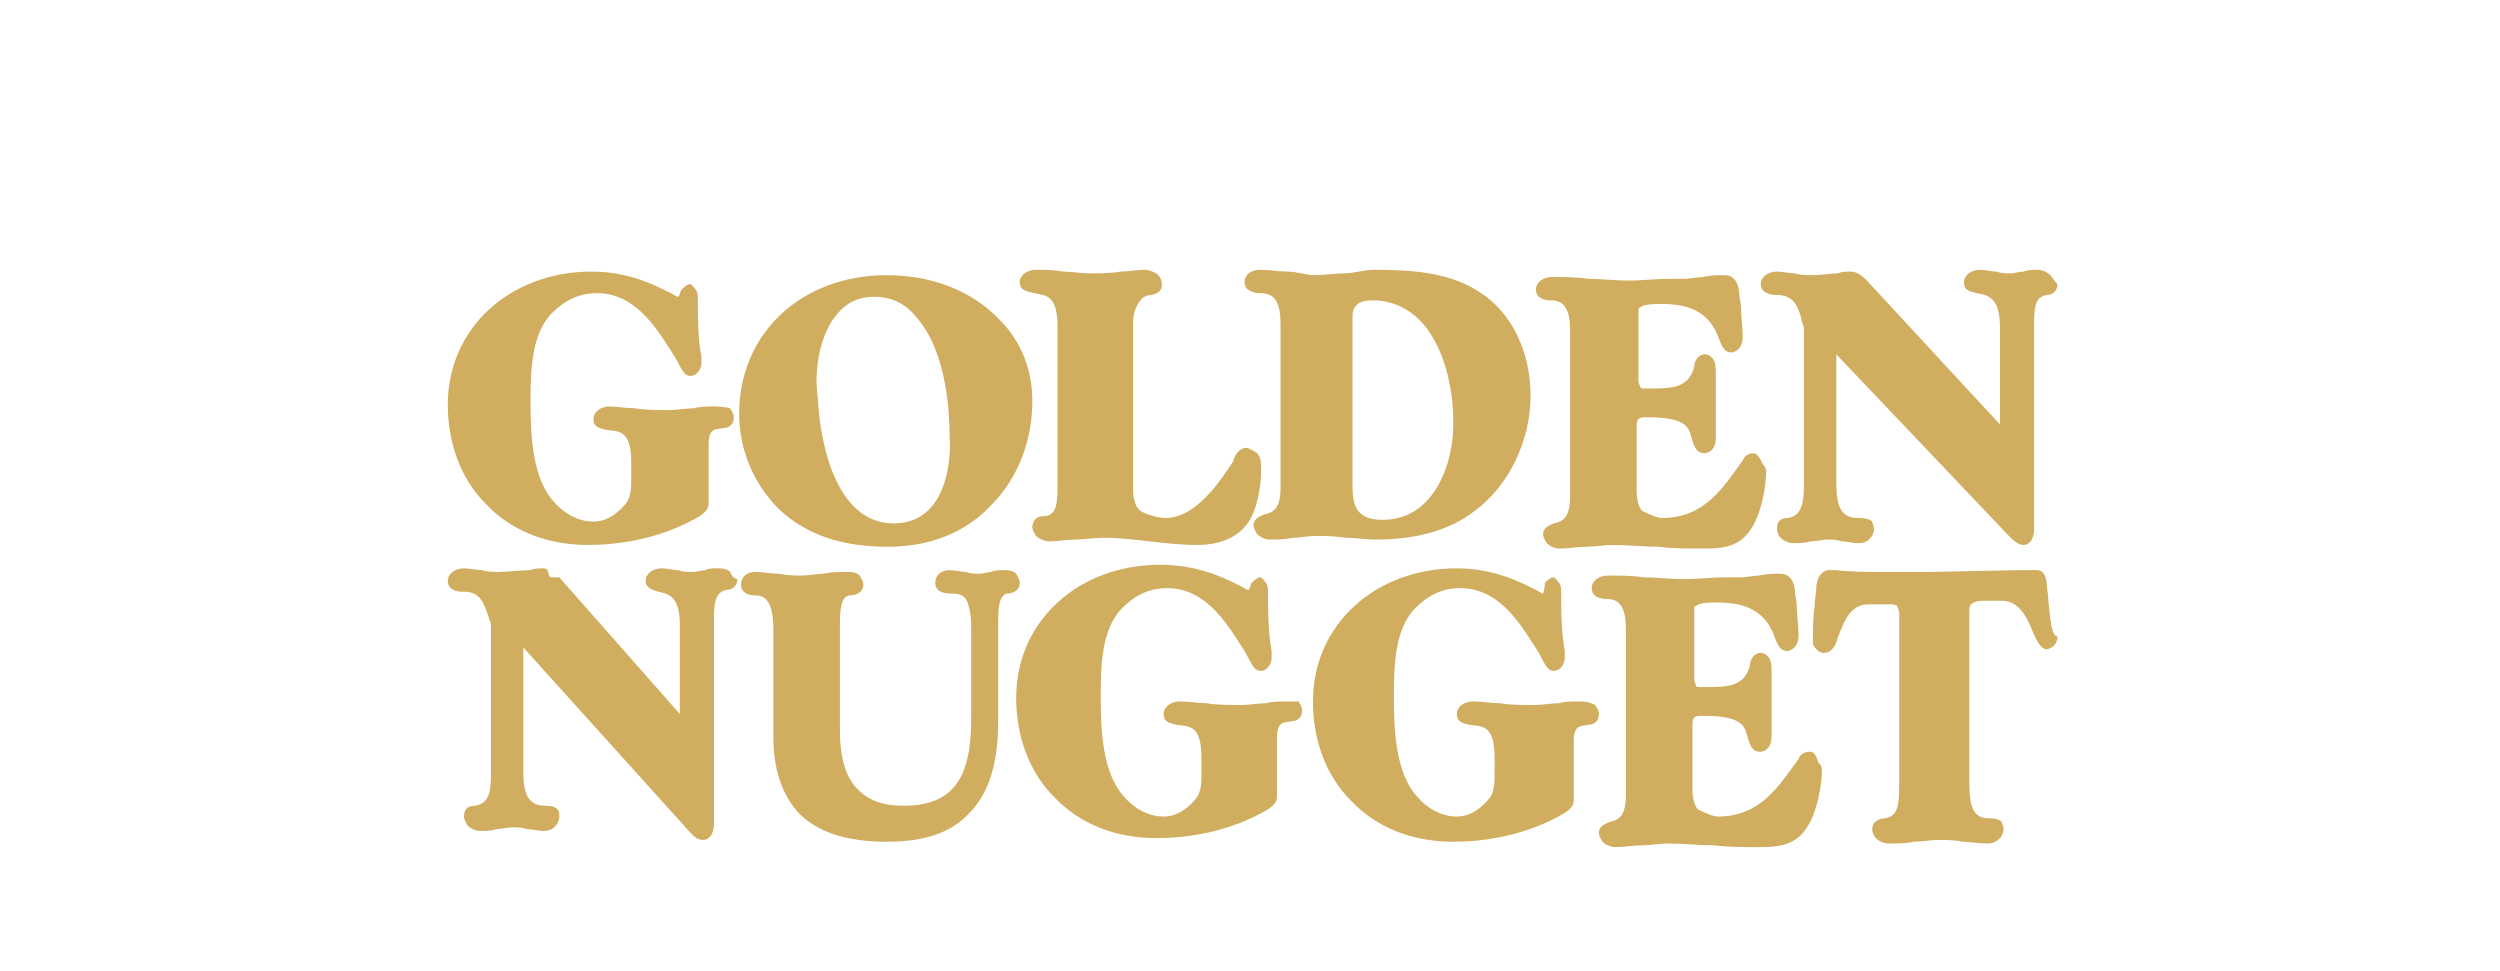 <?xml version="1.0" encoding="utf-8"?>
<svg width="139" height="54" viewBox="0 0 139 54" fill="none" xmlns="http://www.w3.org/2000/svg">
<g filter="url(#filter0_d)">
<path fill-rule="evenodd" clip-rule="evenodd" d="M39.698 18.6C39.298 18.6 38.898 18.6 38.598 18.7C38.198 18.7 37.598 18.8 37.198 18.8C36.698 18.8 35.798 18.8 35.298 18.7C34.798 18.7 34.298 18.6 33.898 18.6C33.398 18.6 32.998 18.9 32.998 19.3C32.998 19.8 33.398 19.8 33.698 19.9C34.298 20 35.098 19.8 35.098 21.7C35.098 21.9 35.098 22.1 35.098 22.2C35.098 22.4 35.098 22.5 35.098 22.6C35.098 23.1 35.098 23.6 34.798 24C34.298 24.6 33.698 25 32.998 25C32.198 25 31.398 24.6 30.798 23.9C29.598 22.6 29.498 20.2 29.498 18.4C29.498 16.8 29.498 14.6 30.698 13.4C31.398 12.7 32.198 12.3 33.198 12.3C35.498 12.3 36.698 14.6 37.498 15.8C37.898 16.5 37.998 16.9 38.398 16.9C38.598 16.9 38.698 16.8 38.798 16.7C38.898 16.6 38.998 16.4 38.998 16.2C38.998 16.1 38.998 16 38.998 15.9V15.8C38.798 14.9 38.798 13.5 38.798 12.6C38.798 12.4 38.798 12.2 38.598 12C38.498 11.9 38.498 11.8 38.298 11.8C38.098 11.9 37.998 12 37.898 12.1C37.798 12.2 37.798 12.5 37.698 12.5C37.598 12.5 37.498 12.4 37.298 12.3C36.498 11.9 34.998 11.1 32.898 11.1C28.398 11.1 24.898 14.2 24.898 18.5C24.898 20.6 25.598 22.6 26.998 24C28.398 25.5 30.398 26.3 32.698 26.3C34.298 26.3 36.698 26 38.898 24.7C39.198 24.5 39.398 24.3 39.398 24C39.398 23.6 39.398 23.1 39.398 22.7C39.398 22.3 39.398 21.8 39.398 21.4C39.398 21.3 39.398 21.2 39.398 21.1C39.398 21 39.398 20.9 39.398 20.7C39.398 19.7 39.898 19.9 40.198 19.8C40.398 19.8 40.798 19.7 40.798 19.2C40.798 19 40.698 18.9 40.598 18.7C40.198 18.6 39.798 18.6 39.698 18.6Z" fill="#D0AD5F"/>
<path fill-rule="evenodd" clip-rule="evenodd" d="M49.298 11.3C44.598 11.3 41.098 14.5 41.098 19C41.098 21 41.898 22.9 43.298 24.3C44.798 25.7 46.698 26.4 49.398 26.4C51.698 26.4 53.698 25.6 55.098 24.1C56.598 22.6 57.398 20.5 57.398 18.3C57.398 16.6 56.798 15 55.598 13.8C53.998 12.1 51.698 11.3 49.298 11.3ZM49.698 25.1C46.598 25.1 45.698 21 45.498 18.6C45.498 18.2 45.398 17.7 45.398 17.2C45.398 16 45.698 14.4 46.598 13.4C47.098 12.8 47.798 12.5 48.598 12.5C49.598 12.5 50.398 12.9 50.998 13.7C52.398 15.3 52.798 18.1 52.798 20.3C52.898 21.4 52.698 25.1 49.698 25.1Z" fill="#D0AD5F"/>
<path fill-rule="evenodd" clip-rule="evenodd" d="M69.299 20.9C68.899 20.9 68.699 21.3 68.599 21.5V21.6C67.699 23 66.399 24.8 64.799 24.8C64.299 24.8 63.399 24.5 63.299 24.3C63.099 24.1 62.999 23.6 62.999 23.2V14.3V13.9C62.999 13.4 63.199 12.9 63.499 12.6C63.599 12.5 63.799 12.4 63.999 12.4C64.499 12.3 64.599 12.1 64.599 11.8C64.599 11.6 64.499 11.4 64.399 11.3C64.199 11.1 63.799 11 63.699 11C63.199 11 62.799 11.1 62.299 11.1C61.799 11.2 60.999 11.2 60.499 11.2C60.099 11.2 59.599 11.1 59.099 11.1C58.599 11 57.999 11 57.599 11C57.099 11 56.699 11.3 56.699 11.7C56.699 12.2 57.199 12.2 57.499 12.3C57.999 12.4 58.499 12.4 58.699 13.2C58.799 13.6 58.799 13.9 58.799 14.2V22.8V23.1C58.799 24.1 58.699 24.7 57.999 24.7C57.599 24.7 57.399 25 57.399 25.3C57.399 25.5 57.499 25.6 57.599 25.8C57.799 26 58.199 26.1 58.299 26.1C58.799 26.1 59.299 26 59.799 26C60.299 26 60.799 25.9 61.299 25.9C62.199 25.9 63.099 26 63.899 26.1C64.799 26.2 65.699 26.3 66.599 26.3C67.599 26.3 68.599 26 69.199 25.3C69.899 24.6 70.199 22.8 70.099 21.7C70.099 21.5 69.999 21.3 69.899 21.2C69.599 21 69.399 20.9 69.299 20.9Z" fill="#D0AD5F"/>
<path fill-rule="evenodd" clip-rule="evenodd" d="M82.199 12.2C80.499 11.1 78.299 11 76.399 11C75.799 11 75.299 11.2 74.699 11.2C74.199 11.2 73.599 11.3 73.099 11.3C72.599 11.3 72.099 11.1 71.599 11.1C71.099 11.1 70.599 11 70.099 11C69.399 11 69.199 11.4 69.199 11.7C69.199 12.2 69.799 12.3 69.999 12.3H70.099C70.999 12.3 71.199 13 71.199 14.1V22.7V23.1C71.199 24.4 70.699 24.5 70.299 24.6C70.099 24.7 69.699 24.8 69.699 25.2C69.699 25.4 69.799 25.5 69.899 25.7C70.099 25.9 70.399 26 70.599 26C70.999 26 71.399 26 71.899 25.9C72.299 25.9 72.699 25.8 73.099 25.8C73.699 25.8 74.199 25.8 74.799 25.9C75.399 25.9 75.899 26 76.499 26C78.699 26 80.599 25.5 81.999 24.4C83.899 23 85.099 20.5 85.099 18C85.099 15.5 83.999 13.3 82.199 12.2ZM76.899 24.9C76.299 24.9 75.899 24.8 75.599 24.5C75.299 24.2 75.199 23.7 75.199 23V14V13.8C75.199 13.4 75.199 13.2 75.399 13C75.599 12.7 76.099 12.7 76.499 12.7C79.899 12.9 80.799 17.1 80.799 19.3C80.899 21.6 79.799 24.9 76.899 24.9Z" fill="#D0AD5F"/>
<path fill-rule="evenodd" clip-rule="evenodd" d="M97.498 21.2C97.298 21.2 96.998 21.3 96.898 21.6C95.798 23.1 94.798 24.8 92.398 24.8C92.098 24.8 91.498 24.5 91.298 24.4C91.098 24.2 90.998 23.7 90.998 23.3V19.8C90.998 19.6 90.998 19.4 91.098 19.3C91.198 19.2 91.298 19.2 91.598 19.2C93.998 19.2 93.898 19.9 94.098 20.5C94.198 20.8 94.298 21.2 94.798 21.2C95.398 21.1 95.398 20.5 95.398 20.3C95.398 19.8 95.398 19.4 95.398 18.9C95.398 18.5 95.398 18 95.398 17.5C95.398 17.2 95.398 16.9 95.398 16.7C95.398 16.5 95.398 16.1 95.198 15.9C95.098 15.8 94.998 15.7 94.798 15.7C94.398 15.7 94.198 16.1 94.198 16.4C93.898 17.5 93.098 17.6 91.898 17.6H91.498C91.298 17.6 91.198 17.6 91.198 17.5C91.198 17.5 91.098 17.3 91.098 17.2V13.7C91.098 13.6 91.098 13.6 91.098 13.5C91.098 13.4 91.098 13.4 91.098 13.3C91.098 13.2 91.098 13.1 91.198 13.1C91.298 13 91.498 12.9 92.298 12.9H92.398C93.998 12.9 95.098 13.4 95.598 14.9C95.698 15.1 95.798 15.6 96.298 15.6C96.698 15.5 96.898 15.2 96.898 14.7C96.898 14.3 96.798 13.5 96.798 13.1C96.798 12.8 96.698 12.5 96.698 12.3C96.698 12.1 96.598 11.3 95.898 11.3C95.498 11.3 95.098 11.3 94.698 11.4C94.398 11.4 93.998 11.5 93.698 11.5H92.898C91.998 11.5 91.398 11.6 90.498 11.6C89.798 11.6 88.998 11.5 88.298 11.5C87.598 11.4 86.898 11.4 86.298 11.4C85.798 11.4 85.398 11.7 85.398 12.1C85.398 12.6 85.898 12.7 86.198 12.7C86.598 12.7 86.898 12.8 87.098 13.2C87.298 13.6 87.298 14.1 87.298 14.6V23.2V23.6C87.298 24.9 86.798 25 86.398 25.1C86.198 25.2 85.798 25.3 85.798 25.7C85.798 25.9 85.898 26 85.998 26.2C86.198 26.4 86.498 26.5 86.698 26.5C87.198 26.5 87.698 26.4 88.198 26.4C88.698 26.4 89.198 26.3 89.598 26.3C90.498 26.3 91.398 26.4 92.198 26.4C92.998 26.5 93.798 26.5 94.498 26.5C95.598 26.5 96.598 26.5 97.298 25.5C97.898 24.7 98.198 23.1 98.198 22.2C98.198 22 98.098 21.9 97.998 21.8C97.798 21.3 97.598 21.2 97.498 21.2Z" fill="#D0AD5F"/>
<path fill-rule="evenodd" clip-rule="evenodd" d="M113.998 11.3C113.798 11.1 113.498 11 113.298 11C112.998 11 112.798 11 112.498 11.1C112.298 11.1 111.998 11.2 111.798 11.2C111.498 11.2 111.298 11.2 110.998 11.1C110.698 11.1 110.398 11 110.098 11C109.598 11 109.198 11.3 109.198 11.7C109.198 12.2 109.598 12.2 109.898 12.3C110.498 12.4 111.198 12.5 111.198 14.2V19.6L103.798 11.6C103.598 11.4 103.298 11.1 102.898 11.1C102.698 11.1 102.398 11.1 102.198 11.2C101.698 11.2 101.298 11.3 100.798 11.3C100.498 11.3 100.098 11.3 99.798 11.2C99.498 11.2 99.098 11.1 98.798 11.1C98.298 11.1 97.898 11.4 97.898 11.8C97.898 12.3 98.498 12.4 98.698 12.4H98.798C99.698 12.4 99.998 13 100.198 13.9C100.198 14 100.298 14.1 100.298 14.3V22.9C100.298 23.9 100.198 24.7 99.398 24.8C98.998 24.8 98.798 25 98.798 25.4C98.798 25.6 98.898 25.8 98.998 25.9C99.198 26.1 99.498 26.2 99.698 26.2C99.998 26.2 100.298 26.2 100.698 26.1C100.998 26.1 101.298 26 101.598 26C101.898 26 102.098 26 102.398 26.1C102.698 26.1 102.998 26.2 103.298 26.2C103.398 26.2 103.798 26.2 103.998 25.9C104.098 25.8 104.198 25.6 104.198 25.4C104.198 25.3 104.098 25.1 104.098 25C103.898 24.8 103.498 24.8 103.298 24.8C102.398 24.8 102.098 24.2 102.098 22.9V15.7L111.698 25.8C111.898 26 112.198 26.3 112.498 26.3C112.698 26.3 112.798 26.2 112.898 26.1C112.998 26 113.098 25.7 113.098 25.4V14.3V13.9C113.098 13 113.198 12.5 113.798 12.4C114.198 12.4 114.398 12.1 114.398 11.8C114.198 11.6 114.098 11.4 113.998 11.3Z" fill="#D0AD5F"/>
<path fill-rule="evenodd" clip-rule="evenodd" d="M71.5 35C71.1 35 70.7 35 70.4 35.1C70 35.1 69.4 35.2 69 35.2C68.5 35.2 67.6 35.2 67.1 35.1C66.6 35.1 66.1 35 65.6 35C65.1 35 64.7 35.3 64.7 35.7C64.7 36.2 65.1 36.2 65.4 36.3C66 36.4 66.8 36.2 66.8 38.1C66.8 38.3 66.8 38.5 66.8 38.6C66.8 38.8 66.8 38.9 66.8 39C66.8 39.5 66.8 40 66.5 40.4C66 41 65.4 41.4 64.7 41.4C63.9 41.4 63.1 41 62.5 40.3C61.3 39 61.2 36.6 61.2 34.8C61.2 33.2 61.2 31 62.4 29.8C63.1 29.1 63.9 28.7 64.9 28.7C67.2 28.7 68.4 31 69.2 32.2C69.6 32.9 69.7 33.3 70.1 33.3C70.3 33.3 70.4 33.2 70.5 33.1C70.6 33 70.7 32.8 70.7 32.6C70.7 32.5 70.7 32.4 70.7 32.3V32.2C70.5 31.1 70.5 29.8 70.5 28.9C70.5 28.7 70.5 28.5 70.3 28.3C70.2 28.2 70.2 28.1 70 28.1C69.8 28.2 69.7 28.3 69.6 28.4C69.5 28.5 69.5 28.8 69.4 28.8C69.3 28.8 69.2 28.7 69 28.6C68.2 28.2 66.7 27.4 64.5 27.4C60 27.4 56.5 30.5 56.5 34.8C56.5 36.9 57.2 38.9 58.6 40.3C60 41.8 62 42.6 64.3 42.6C65.9 42.6 68.3 42.3 70.5 41C70.8 40.8 71 40.6 71 40.3C71 39.9 71 39.4 71 39C71 38.6 71 38.1 71 37.7C71 37.6 71 37.5 71 37.4C71 37.3 71 37.2 71 37C71 36 71.5 36.2 71.8 36.1C72 36.1 72.4 36 72.4 35.5C72.4 35.3 72.3 35.2 72.2 35C72 35 71.6 35 71.5 35Z" fill="#D0AD5F"/>
<path fill-rule="evenodd" clip-rule="evenodd" d="M87.8 35C87.4 35 87 35 86.7 35.1C86.3 35.1 85.7 35.2 85.3 35.2C84.8 35.2 83.9 35.2 83.4 35.1C82.9 35.1 82.4 35 81.9 35C81.4 35 81 35.3 81 35.7C81 36.2 81.4 36.2 81.7 36.3C82.3 36.4 83.1 36.2 83.1 38.1C83.1 38.3 83.1 38.5 83.1 38.6C83.1 38.8 83.1 38.9 83.1 39C83.1 39.5 83.1 40 82.8 40.4C82.3 41 81.7 41.4 81 41.4C80.2 41.4 79.4 41 78.8 40.3C77.6 39 77.5 36.6 77.5 34.8C77.5 33.2 77.5 31 78.7 29.8C79.4 29.1 80.2 28.7 81.2 28.7C83.5 28.7 84.7 31 85.5 32.2C85.9 32.9 86 33.3 86.4 33.3C86.6 33.3 86.7 33.2 86.8 33.1C86.9 33 87 32.8 87 32.6C87 32.5 87 32.4 87 32.3V32.2C86.8 31.1 86.8 29.8 86.8 28.9C86.8 28.7 86.8 28.5 86.6 28.3C86.5 28.2 86.5 28.1 86.3 28.1C86.1 28.2 86 28.3 85.9 28.4C85.9 28.7 85.8 29 85.8 29C85.7 29 85.6 28.9 85.4 28.8C84.6 28.4 83.1 27.6 81 27.6C76.5 27.6 73 30.7 73 35C73 37.1 73.7 39.1 75.1 40.5C76.5 42 78.5 42.8 80.8 42.8C82.4 42.8 84.8 42.5 87 41.2C87.3 41 87.5 40.8 87.5 40.5C87.5 40.1 87.5 39.6 87.5 39.2C87.5 38.8 87.5 38.3 87.5 37.9C87.5 37.8 87.5 37.7 87.5 37.6C87.5 37.5 87.5 37.4 87.5 37.2C87.5 36.2 88 36.4 88.3 36.3C88.5 36.3 88.9 36.2 88.9 35.7C88.9 35.5 88.8 35.4 88.7 35.2C88.3 35 88 35 87.8 35Z" fill="#D0AD5F"/>
<path fill-rule="evenodd" clip-rule="evenodd" d="M100.6 37.8C100.4 37.8 100.1 37.9 100 38.2C98.9 39.7 97.9 41.4 95.5 41.4C95.2 41.4 94.6 41.1 94.4 41C94.2 40.8 94.1 40.3 94.1 39.9V36.4C94.1 36.2 94.1 36 94.2 35.9C94.3 35.8 94.4 35.8 94.7 35.8C97.1 35.8 97 36.5 97.2 37.1C97.3 37.4 97.4 37.8 97.9 37.8C98.5 37.7 98.5 37.1 98.5 36.9C98.5 36.4 98.5 36 98.5 35.5C98.5 35.1 98.5 34.6 98.5 34.1C98.5 33.8 98.5 33.5 98.5 33.3C98.5 33.1 98.5 32.7 98.3 32.5C98.2 32.4 98.1 32.3 97.9 32.3C97.5 32.3 97.3 32.7 97.3 33C97 34.1 96.2 34.2 95 34.2H94.6C94.4 34.2 94.3 34.2 94.3 34.1C94.3 34.1 94.2 33.9 94.2 33.8V30.3C94.2 30.2 94.2 30.2 94.2 30.1C94.2 30 94.2 30 94.2 29.9C94.2 29.8 94.2 29.7 94.3 29.7C94.4 29.6 94.6 29.5 95.4 29.5H95.5C97.1 29.5 98.2 30 98.7 31.5C98.8 31.7 98.9 32.2 99.4 32.2C99.8 32.1 100 31.8 100 31.3C100 30.9 99.9 30.1 99.9 29.7C99.9 29.4 99.8 29.1 99.8 28.9C99.8 28.7 99.7 27.9 99 27.9C98.6 27.9 98.2 27.9 97.8 28C97.5 28 97.1 28.1 96.8 28.1H96C95.1 28.1 94.5 28.2 93.6 28.2C92.9 28.2 92.1 28.1 91.4 28.1C90.7 28 90 28 89.4 28C88.9 28 88.5 28.3 88.5 28.7C88.5 29.2 89 29.3 89.3 29.3C89.7 29.3 90 29.4 90.2 29.8C90.4 30.2 90.4 30.7 90.4 31.2V39.8V40.2C90.4 41.5 89.9 41.6 89.5 41.7C89.3 41.8 88.9 41.9 88.9 42.3C88.9 42.5 89 42.6 89.1 42.8C89.3 43 89.6 43.1 89.8 43.1C90.3 43.1 90.8 43 91.3 43C91.8 43 92.3 42.9 92.7 42.9C93.6 42.9 94.5 43 95.3 43C96.1 43.1 96.9 43.1 97.6 43.1C98.7 43.1 99.7 43.1 100.4 42.1C101 41.3 101.3 39.7 101.3 38.8C101.3 38.6 101.2 38.5 101.1 38.4C100.9 37.8 100.8 37.8 100.6 37.8Z" fill="#D0AD5F"/>
<path fill-rule="evenodd" clip-rule="evenodd" d="M55.799 27.7C55.599 27.7 55.299 27.7 55.099 27.8C54.899 27.8 54.699 27.9 54.499 27.9C54.199 27.9 53.999 27.9 53.699 27.8C53.399 27.8 53.099 27.7 52.799 27.7C52.299 27.7 51.999 28 51.999 28.4C51.999 28.9 52.499 29 52.799 29C53.199 29 53.599 29 53.799 29.5C53.899 29.8 53.999 30.2 53.999 30.8V36C53.999 39.4 52.899 40.8 50.199 40.8C49.099 40.8 48.299 40.5 47.699 39.9C46.999 39.2 46.699 38.1 46.699 36.6V30.9V30.6C46.699 29.5 46.899 29.1 47.299 29.1C47.499 29.1 47.999 29 47.999 28.5C47.999 28.3 47.899 28.2 47.799 28C47.599 27.8 47.299 27.8 47.099 27.8C46.699 27.8 46.199 27.8 45.799 27.9C45.399 27.9 44.999 28 44.599 28C44.199 28 43.799 28 43.299 27.9C42.899 27.9 42.399 27.8 41.999 27.8C41.499 27.8 41.199 28.1 41.199 28.5C41.199 29 41.699 29.1 41.899 29.1C42.399 29.1 42.999 29.2 42.999 31V37C42.999 38.8 43.499 40.2 44.399 41.2C45.499 42.3 47.099 42.8 49.299 42.8C51.399 42.8 52.899 42.3 53.899 41.2C54.999 40.1 55.499 38.4 55.499 36.1V30.9V30.6C55.499 30 55.499 29.1 55.999 29C56.199 29 56.699 28.9 56.699 28.4C56.699 28.2 56.599 28.1 56.499 27.9C56.299 27.7 55.999 27.7 55.799 27.7Z" fill="#D0AD5F"/>
<path fill-rule="evenodd" clip-rule="evenodd" d="M113.897 29.5C113.897 29.1 113.797 28.7 113.797 28.4C113.697 27.7 113.397 27.7 113.197 27.7C112.997 27.7 112.897 27.7 112.697 27.7C112.597 27.7 112.397 27.7 112.297 27.7L107.297 27.8C106.397 27.8 105.497 27.8 104.597 27.8C103.797 27.8 102.897 27.8 102.097 27.7C101.897 27.7 101.797 27.7 101.597 27.7C101.297 27.8 101.097 28 100.997 28.5C100.997 28.9 100.897 29.3 100.897 29.7C100.797 30.2 100.797 31.2 100.797 31.7C100.797 31.9 100.897 32 100.997 32.1C101.097 32.2 101.197 32.3 101.397 32.3C101.897 32.3 102.097 31.8 102.197 31.4C102.497 30.7 102.797 29.6 103.897 29.6H104.997C105.197 29.6 105.397 29.6 105.497 29.7C105.497 29.8 105.597 29.9 105.597 30.1V39.6V39.7C105.597 40.8 105.497 41.4 104.797 41.5C104.597 41.5 104.097 41.6 104.097 42.1C104.097 42.3 104.197 42.5 104.297 42.6C104.497 42.8 104.797 42.9 104.997 42.9C105.497 42.9 105.997 42.9 106.397 42.8C106.897 42.8 107.297 42.7 107.797 42.7C108.197 42.7 108.697 42.7 109.097 42.8C109.497 42.8 109.997 42.9 110.497 42.9C110.797 42.9 110.997 42.8 111.197 42.6C111.297 42.5 111.397 42.3 111.397 42.1C111.397 41.9 111.297 41.8 111.297 41.7C111.097 41.5 110.797 41.5 110.597 41.5C109.797 41.5 109.497 41 109.497 39.6V30C109.497 29.8 109.497 29.7 109.597 29.6C109.697 29.5 109.897 29.4 110.297 29.4C110.497 29.4 110.597 29.4 110.797 29.4C110.997 29.4 111.197 29.4 111.297 29.4C112.397 29.4 112.797 30.6 113.097 31.3C113.297 31.7 113.497 32.1 113.797 32.1C113.897 32.1 114.097 32 114.197 31.9C114.297 31.8 114.397 31.6 114.397 31.4C113.997 31.3 113.997 30.2 113.897 29.5Z" fill="#D0AD5F"/>
<path fill-rule="evenodd" clip-rule="evenodd" d="M40.598 27.8C40.398 27.6 40.098 27.6 39.898 27.6C39.598 27.6 39.398 27.6 39.198 27.7C38.998 27.7 38.798 27.8 38.498 27.8C38.198 27.8 37.998 27.8 37.698 27.7C37.398 27.7 37.098 27.6 36.798 27.6C36.298 27.6 35.898 27.9 35.898 28.3C35.898 28.7 36.298 28.8 36.598 28.9C37.098 29 37.798 29.1 37.798 30.7V35.7L31.098 28.1H30.598C30.398 27.9 30.598 27.6 30.198 27.6C29.998 27.6 29.698 27.6 29.498 27.7C29.098 27.7 28.098 27.8 27.698 27.8C27.398 27.8 27.098 27.8 26.798 27.7C26.498 27.7 26.098 27.6 25.798 27.6C25.298 27.6 24.898 27.9 24.898 28.3C24.898 28.8 25.398 28.9 25.698 28.9H25.798C26.698 28.9 26.898 29.5 27.198 30.4C27.198 30.5 27.298 30.6 27.298 30.7V39C27.298 40 27.198 40.7 26.398 40.8C25.998 40.8 25.798 41 25.798 41.4C25.798 41.6 25.898 41.7 25.998 41.9C26.198 42.1 26.498 42.2 26.698 42.2C26.998 42.2 27.298 42.2 27.598 42.1C27.898 42.1 28.198 42 28.498 42C28.798 42 28.998 42 29.298 42.1C29.598 42.1 29.898 42.2 30.198 42.2C30.298 42.2 30.698 42.2 30.898 41.9C30.998 41.8 31.098 41.6 31.098 41.4C31.098 41.3 31.098 41.1 30.998 41C30.798 40.8 30.498 40.8 30.298 40.8C29.498 40.8 29.098 40.3 29.098 39V32L38.298 42.2C38.498 42.4 38.698 42.7 39.098 42.7C39.298 42.7 39.398 42.6 39.498 42.5C39.598 42.4 39.698 42.1 39.698 41.8V30.7V30.3C39.698 29.5 39.798 28.9 40.398 28.8C40.798 28.8 40.998 28.5 40.998 28.2C40.698 28.1 40.698 28 40.598 27.8Z" fill="#D0AD5F"/>
</g>
<defs>
<filter id="filter0_d" x="20.898" y="11" width="97.5" height="40.1" filterUnits="userSpaceOnUse" color-interpolation-filters="sRGB">
<feFlood flood-opacity="0" result="BackgroundImageFix"/>
<feColorMatrix in="SourceAlpha" type="matrix" values="0 0 0 0 0 0 0 0 0 0 0 0 0 0 0 0 0 0 127 0"/>
<feOffset dy="4"/>
<feGaussianBlur stdDeviation="2"/>
<feColorMatrix type="matrix" values="0 0 0 0 0 0 0 0 0 0 0 0 0 0 0 0 0 0 0.25 0"/>
<feBlend mode="normal" in2="BackgroundImageFix" result="effect1_dropShadow"/>
<feBlend mode="normal" in="SourceGraphic" in2="effect1_dropShadow" result="shape"/>
</filter>
</defs>
</svg>
